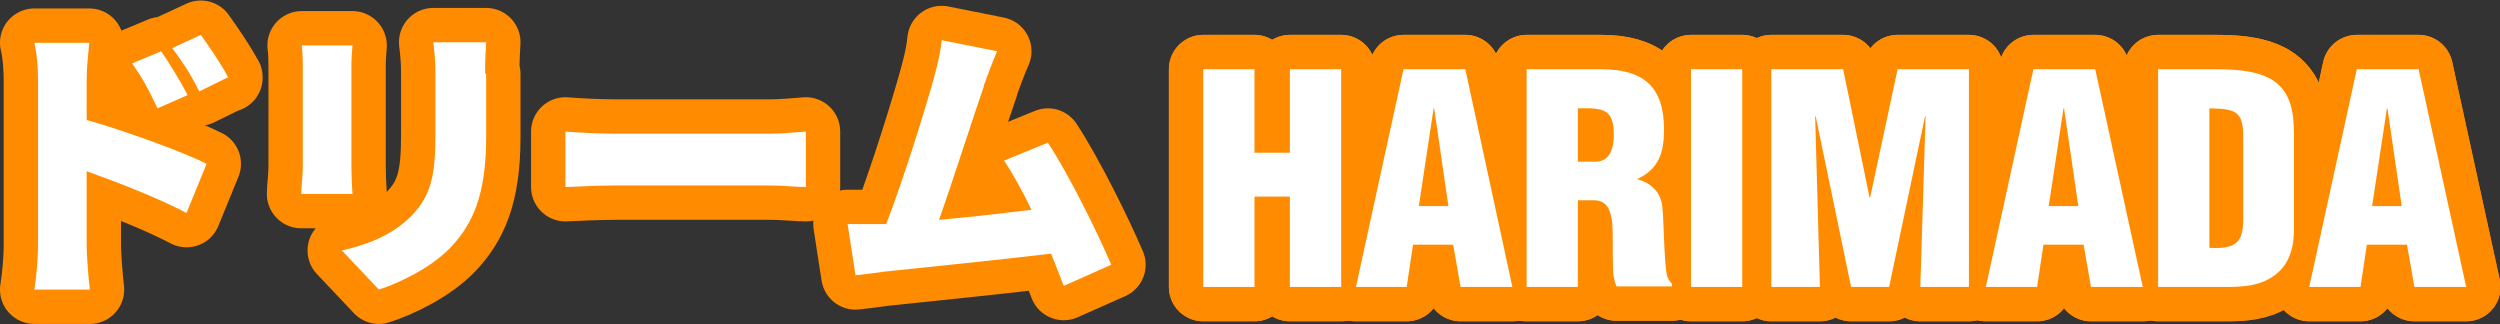 <?xml version="1.0" encoding="UTF-8"?>
<svg xmlns="http://www.w3.org/2000/svg" id="_レイヤー_2" viewBox="0 0 47.31 6.14">
  <rect x="0" y="0" width="47.31" height="6.14" fill="#333333" stroke="none"/>
  <defs>
    <style>.cls-1{fill:#fff;}.cls-2{fill:none;stroke:#ff8c00;stroke-linecap:round;stroke-linejoin:round;stroke-width:1.3px;}</style>
  </defs>
  <g id="_ヘッダーフッター">
    <path class="cls-2" d="M.72,1.52c0-.22-.02-.51-.07-.71h1.04c-.02.21-.05.45-.05.71v.75c.74.21,1.81.6,2.27.83l-.38.93c-.55-.29-1.31-.58-1.89-.79v1.41c0,.15.03.58.06.83H.65c.04-.24.07-.6.07-.83V1.52ZM3.55,1.8l-.57.25c-.18-.38-.27-.55-.48-.85l.55-.23c.17.25.38.59.5.83ZM4.32,1.46l-.55.27c-.19-.38-.3-.53-.51-.82l.54-.25c.17.24.4.57.52.81Z"></path>
    <path class="cls-2" d="M6.65,1.29v1.87c0,.14.01.37.02.51h-.97c0-.11.03-.35.03-.52v-1.86c0-.1,0-.3-.02-.43h.96c-.01.14-.02.24-.02.43ZM9.2,1.4v1.2c0,1.1-.26,1.65-.68,2.09-.37.38-.95.66-1.35.79l-.7-.74c.57-.13,1-.33,1.33-.67.37-.39.44-.78.44-1.54v-1.14c0-.24-.02-.43-.04-.59h1c-.01.17-.02.35-.02.59Z"></path>
    <path class="cls-2" d="M11.65,2.53h2.92c.25,0,.52-.03.68-.04v1.05c-.14,0-.45-.03-.68-.03h-2.92c-.31,0-.73.02-.95.03v-1.05c.22.02.68.04.95.04Z"></path>
    <path class="cls-2" d="M18.62,1.63c-.19.54-.59,1.8-.85,2.53.59-.05,1.24-.13,1.75-.19-.18-.37-.36-.7-.52-.93l.83-.34c.4.61.93,1.68,1.2,2.31l-.9.4c-.07-.18-.15-.39-.24-.61-.91.11-2.48.27-3.15.34-.14.02-.37.05-.55.07l-.15-.97c.2,0,.47,0,.65,0,.03,0,.05,0,.08,0,.32-.82.75-2.2.91-2.79.08-.29.12-.49.14-.69l1.05.21c-.08.18-.17.42-.26.67Z"></path>
    <path class="cls-1" d="M.72,1.52c0-.22-.02-.51-.07-.71h1.04c-.02.21-.05.45-.05.71v.75c.74.21,1.81.6,2.27.83l-.38.93c-.55-.29-1.31-.58-1.89-.79v1.41c0,.15.03.58.06.83H.65c.04-.24.07-.6.07-.83V1.52ZM3.55,1.8l-.57.25c-.18-.38-.27-.55-.48-.85l.55-.23c.17.25.38.59.5.83ZM4.32,1.46l-.55.27c-.19-.38-.3-.53-.51-.82l.54-.25c.17.24.4.57.52.81Z"></path>
    <path class="cls-1" d="M6.65,1.29v1.87c0,.14.01.37.02.51h-.97c0-.11.03-.35.03-.52v-1.86c0-.1,0-.3-.02-.43h.96c-.01.14-.02.24-.02.43ZM9.2,1.4v1.2c0,1.1-.26,1.65-.68,2.09-.37.38-.95.66-1.35.79l-.7-.74c.57-.13,1-.33,1.33-.67.37-.39.44-.78.44-1.54v-1.14c0-.24-.02-.43-.04-.59h1c-.01.17-.02.35-.02.59Z"></path>
    <path class="cls-1" d="M11.65,2.53h2.92c.25,0,.52-.03.68-.04v1.05c-.14,0-.45-.03-.68-.03h-2.92c-.31,0-.73.02-.95.03v-1.05c.22.02.68.04.95.04Z"></path>
    <path class="cls-1" d="M18.62,1.63c-.19.54-.59,1.8-.85,2.53.59-.05,1.24-.13,1.75-.19-.18-.37-.36-.7-.52-.93l.83-.34c.4.61.93,1.68,1.2,2.31l-.9.4c-.07-.18-.15-.39-.24-.61-.91.11-2.48.27-3.15.34-.14.02-.37.05-.55.07l-.15-.97c.2,0,.47,0,.65,0,.03,0,.05,0,.08,0,.32-.82.75-2.2.91-2.79.08-.29.12-.49.14-.69l1.05.21c-.08.18-.17.42-.26.67Z"></path>
    <path class="cls-2" d="M22.77,5.43V1.31h.97v1.58h.67v-1.58h.97v4.12h-.97v-1.71h-.67v1.71h-.97Z"></path>
    <path class="cls-2" d="M25.66,5.43l.9-4.12h1.17l.89,4.12h-.98l-.14-.8h-.76l-.12.8h-.97ZM27.14,2.05h-.01l-.28,1.85h.56l-.27-1.85Z"></path>
    <path class="cls-2" d="M29.86,5.43h-.97V1.31h1.41c.79,0,1.19.32,1.19,1.14,0,.44-.1.75-.51.94h0c.27.07.46.26.48.54.03.33.03,1.04.09,1.3.02.05.05.1.09.14v.05h-1.05c-.03-.08-.05-.15-.06-.24-.02-.36,0-.7-.02-.96-.03-.25-.1-.42-.33-.43h-.32v1.63ZM29.86,3.06h.33c.28,0,.35-.26.35-.51,0-.49-.2-.51-.68-.5v1.01Z"></path>
    <path class="cls-2" d="M32,5.43V1.31h.97v4.12h-.97Z"></path>
    <path class="cls-2" d="M33.52,5.43V1.31h1.36l.5,2.43h.01l.52-2.43h1.35v4.12h-.92l.1-3.23h-.01l-.68,3.23h-.72l-.67-3.23h-.01l.09,3.23h-.92Z"></path>
    <path class="cls-2" d="M37.58,5.43l.9-4.12h1.17l.9,4.12h-.98l-.14-.8h-.76l-.12.8h-.97ZM39.06,2.05h-.01l-.28,1.85h.56l-.27-1.85Z"></path>
    <path class="cls-2" d="M40.84,5.43V1.31h1.05c.35,0,.77.01,1.09.19.37.22.43.62.43,1.02v1.83c0,.41-.13.71-.41.89-.25.17-.56.19-.86.19h-1.3ZM41.81,4.69c.65.04.65-.22.64-.77v-1.35c0-.48-.17-.51-.64-.52v2.64Z"></path>
    <path class="cls-2" d="M43.7,5.43l.9-4.12h1.17l.9,4.12h-.98l-.14-.8h-.76l-.12.8h-.97ZM45.18,2.05h-.01l-.28,1.85h.56l-.27-1.85Z"></path>
    <path class="cls-1" d="M22.77,5.43V1.31h.97v1.58h.67v-1.58h.97v4.12h-.97v-1.71h-.67v1.71h-.97Z"></path>
    <path class="cls-1" d="M25.66,5.43l.9-4.12h1.17l.89,4.12h-.98l-.14-.8h-.76l-.12.8h-.97ZM27.14,2.05h-.01l-.28,1.85h.56l-.27-1.85Z"></path>
    <path class="cls-1" d="M29.86,5.43h-.97V1.31h1.41c.79,0,1.19.32,1.19,1.14,0,.44-.1.75-.51.94h0c.27.07.46.26.48.54.03.33.03,1.04.09,1.3.02.05.05.1.09.14v.05h-1.05c-.03-.08-.05-.15-.06-.24-.02-.36,0-.7-.02-.96-.03-.25-.1-.42-.33-.43h-.32v1.63ZM29.86,3.06h.33c.28,0,.35-.26.35-.51,0-.49-.2-.51-.68-.5v1.01Z"></path>
    <path class="cls-1" d="M32,5.43V1.31h.97v4.12h-.97Z"></path>
    <path class="cls-1" d="M33.52,5.43V1.31h1.36l.5,2.43h.01l.52-2.43h1.35v4.12h-.92l.1-3.23h-.01l-.68,3.23h-.72l-.67-3.23h-.01l.09,3.23h-.92Z"></path>
    <path class="cls-1" d="M37.58,5.43l.9-4.12h1.17l.9,4.12h-.98l-.14-.8h-.76l-.12.8h-.97ZM39.06,2.05h-.01l-.28,1.85h.56l-.27-1.85Z"></path>
    <path class="cls-1" d="M40.84,5.43V1.31h1.05c.35,0,.77.01,1.09.19.37.22.43.62.43,1.02v1.83c0,.41-.13.71-.41.89-.25.17-.56.19-.86.19h-1.3ZM41.81,4.69c.65.04.65-.22.64-.77v-1.35c0-.48-.17-.51-.64-.52v2.64Z"></path>
    <path class="cls-1" d="M43.7,5.43l.9-4.12h1.17l.9,4.12h-.98l-.14-.8h-.76l-.12.8h-.97ZM45.18,2.05h-.01l-.28,1.85h.56l-.27-1.85Z"></path>
    <path class="cls-2" d="M22.77,5.43V1.31h.97v1.58h.67v-1.58h.97v4.12h-.97v-1.71h-.67v1.71h-.97Z"></path>
    <path class="cls-2" d="M25.66,5.43l.9-4.12h1.17l.89,4.12h-.98l-.14-.8h-.76l-.12.8h-.97ZM27.14,2.05h-.01l-.28,1.85h.56l-.27-1.85Z"></path>
    <path class="cls-2" d="M29.86,5.43h-.97V1.31h1.41c.79,0,1.19.32,1.19,1.14,0,.44-.1.75-.51.94h0c.27.07.46.26.48.54.03.33.03,1.04.09,1.3.02.05.05.1.09.14v.05h-1.05c-.03-.08-.05-.15-.06-.24-.02-.36,0-.7-.02-.96-.03-.25-.1-.42-.33-.43h-.32v1.63ZM29.86,3.06h.33c.28,0,.35-.26.35-.51,0-.49-.2-.51-.68-.5v1.01Z"></path>
    <path class="cls-2" d="M32,5.43V1.31h.97v4.12h-.97Z"></path>
    <path class="cls-2" d="M33.52,5.43V1.31h1.36l.5,2.43h.01l.52-2.43h1.35v4.12h-.92l.1-3.23h-.01l-.68,3.23h-.72l-.67-3.23h-.01l.09,3.23h-.92Z"></path>
    <path class="cls-2" d="M37.58,5.43l.9-4.12h1.17l.9,4.12h-.98l-.14-.8h-.76l-.12.8h-.97ZM39.06,2.05h-.01l-.28,1.85h.56l-.27-1.85Z"></path>
    <path class="cls-2" d="M40.84,5.43V1.31h1.05c.35,0,.77.01,1.09.19.37.22.43.62.43,1.02v1.83c0,.41-.13.71-.41.89-.25.17-.56.19-.86.19h-1.3ZM41.81,4.69c.65.04.65-.22.64-.77v-1.35c0-.48-.17-.51-.64-.52v2.64Z"></path>
    <path class="cls-2" d="M43.7,5.43l.9-4.12h1.17l.9,4.12h-.98l-.14-.8h-.76l-.12.8h-.97ZM45.18,2.05h-.01l-.28,1.85h.56l-.27-1.85Z"></path>
    <path class="cls-1" d="M22.77,5.43V1.31h.97v1.58h.67v-1.58h.97v4.12h-.97v-1.71h-.67v1.71h-.97Z"></path>
    <path class="cls-1" d="M25.66,5.43l.9-4.12h1.17l.89,4.12h-.98l-.14-.8h-.76l-.12.8h-.97ZM27.14,2.05h-.01l-.28,1.85h.56l-.27-1.85Z"></path>
    <path class="cls-1" d="M29.86,5.43h-.97V1.31h1.41c.79,0,1.19.32,1.19,1.14,0,.44-.1.75-.51.94h0c.27.07.46.26.48.54.03.33.03,1.04.09,1.3.02.05.05.1.09.14v.05h-1.05c-.03-.08-.05-.15-.06-.24-.02-.36,0-.7-.02-.96-.03-.25-.1-.42-.33-.43h-.32v1.63ZM29.86,3.06h.33c.28,0,.35-.26.35-.51,0-.49-.2-.51-.68-.5v1.01Z"></path>
    <path class="cls-1" d="M32,5.43V1.31h.97v4.12h-.97Z"></path>
    <path class="cls-1" d="M33.52,5.43V1.31h1.36l.5,2.43h.01l.52-2.43h1.35v4.12h-.92l.1-3.23h-.01l-.68,3.23h-.72l-.67-3.23h-.01l.09,3.23h-.92Z"></path>
    <path class="cls-1" d="M37.58,5.43l.9-4.12h1.17l.9,4.12h-.98l-.14-.8h-.76l-.12.8h-.97ZM39.06,2.05h-.01l-.28,1.85h.56l-.27-1.85Z"></path>
    <path class="cls-1" d="M40.84,5.43V1.31h1.05c.35,0,.77.01,1.09.19.37.22.43.62.43,1.02v1.83c0,.41-.13.71-.41.89-.25.17-.56.19-.86.19h-1.3ZM41.81,4.69c.65.04.65-.22.64-.77v-1.35c0-.48-.17-.51-.64-.52v2.64Z"></path>
    <path class="cls-1" d="M43.7,5.43l.9-4.12h1.17l.9,4.12h-.98l-.14-.8h-.76l-.12.8h-.97ZM45.18,2.05h-.01l-.28,1.85h.56l-.27-1.85Z"></path>
  </g>
</svg>
